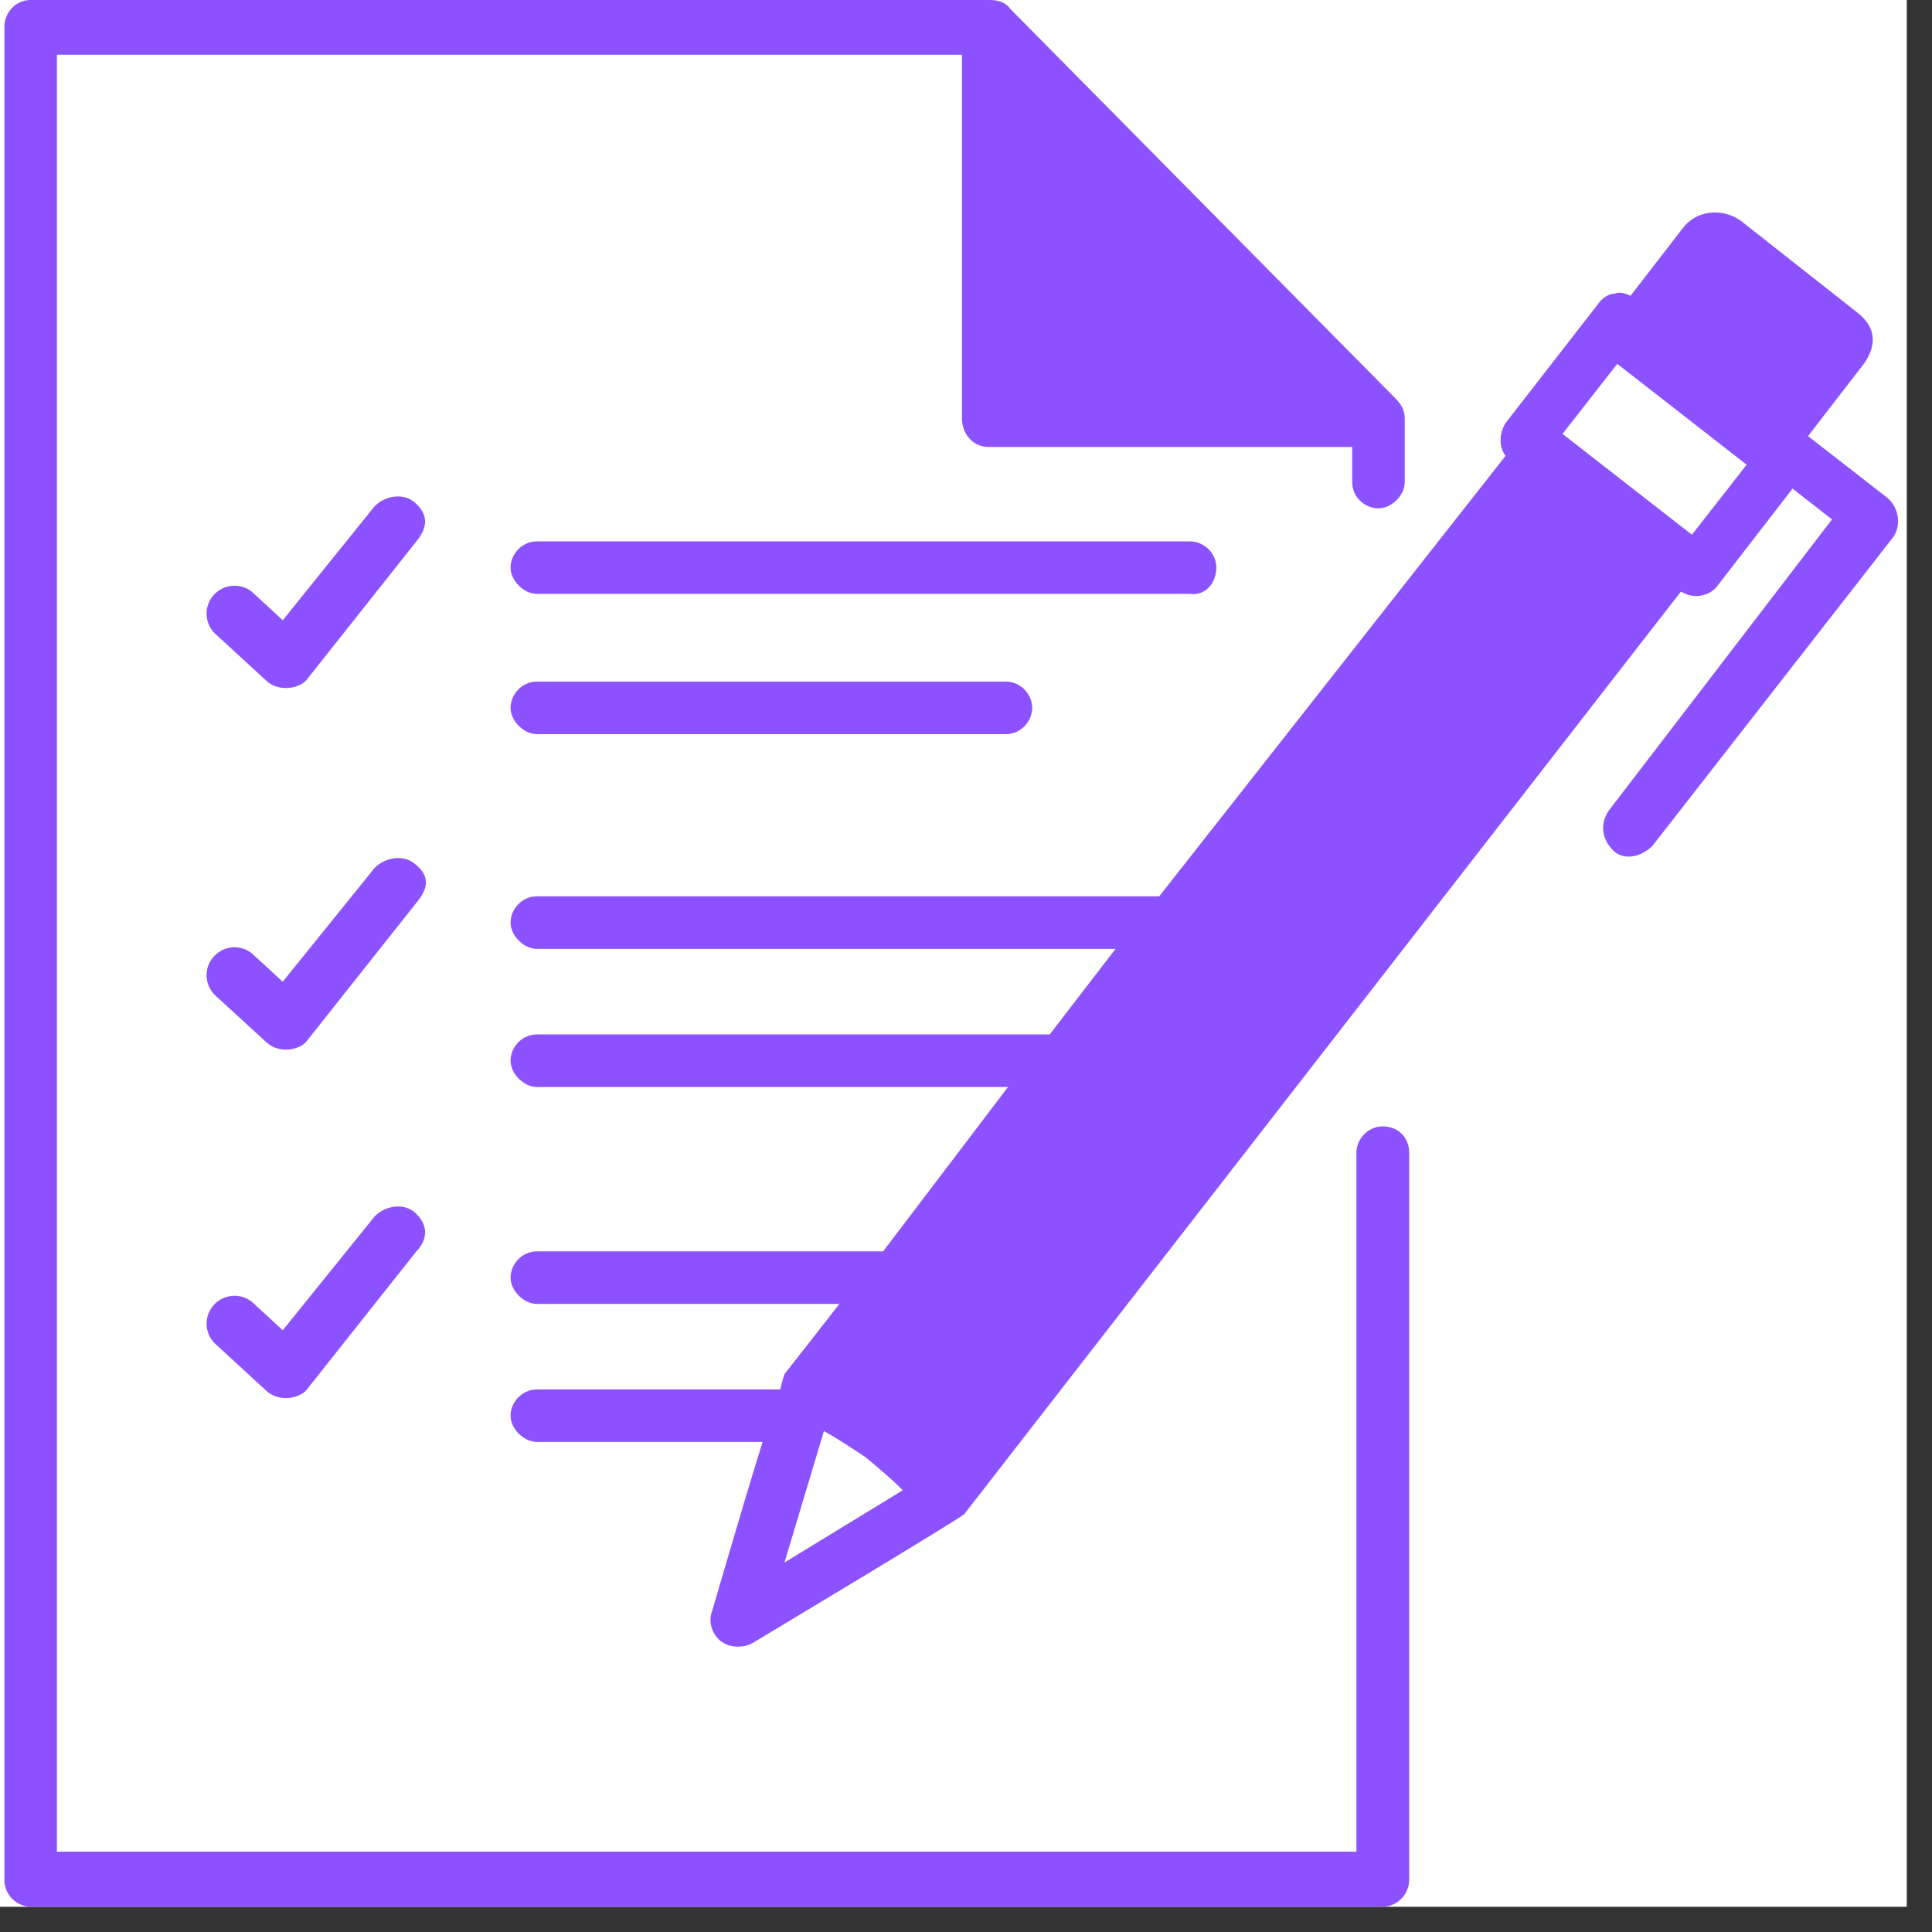 <svg xmlns="http://www.w3.org/2000/svg" xmlns:xlink="http://www.w3.org/1999/xlink" width="50" zoomAndPan="magnify" viewBox="0 0 37.5 37.5" height="50" preserveAspectRatio="xMidYMid meet" version="1.0"><rect x="0" y="0" width="37.5" height="37.5" fill="#333333" stroke="none"/><defs><g/><clipPath id="054996b396"><path d="M 0 0 L 37.008 0 L 37.008 37.008 L 0 37.008 Z M 0 0 " clip-rule="nonzero"/></clipPath><clipPath id="110b188857"><path d="M 0 0 L 28 0 L 28 37.008 L 0 37.008 Z M 0 0 " clip-rule="nonzero"/></clipPath></defs><g clip-path="url(#054996b396)"><path fill="#ffffff" d="M 0 0 L 37.008 0 L 37.008 37.008 L 0 37.008 Z M 0 0 " fill-opacity="1" fill-rule="nonzero"/><path fill="#ffffff" d="M 0 0 L 37.008 0 L 37.008 37.008 L 0 37.008 Z M 0 0 " fill-opacity="1" fill-rule="nonzero"/></g><path fill="#8c52ff" d="M 8.039 16.758 C 7.828 16.59 7.488 16.633 7.273 16.844 L 5.488 19.055 L 4.934 18.547 C 4.723 18.332 4.383 18.332 4.168 18.547 C 3.957 18.758 3.957 19.098 4.168 19.312 C 4.168 19.312 5.188 20.246 5.188 20.246 C 5.445 20.461 5.828 20.375 5.957 20.203 L 8.082 17.523 C 8.293 17.27 8.379 17.016 8.039 16.758 Z M 8.039 16.758 " fill-opacity="1" fill-rule="nonzero"/><g clip-path="url(#110b188857)"><path fill="#8c52ff" d="M 26.84 21.863 C 26.543 21.863 26.328 22.117 26.328 22.375 L 26.328 35.941 L 1.105 35.941 L 1.105 1.062 L 18.672 1.062 L 18.672 8.125 C 18.672 8.422 18.887 8.676 19.184 8.676 L 26.246 8.676 L 26.246 9.359 C 26.246 9.656 26.5 9.867 26.754 9.867 C 27.012 9.867 27.266 9.613 27.266 9.359 L 27.266 8.125 C 27.266 7.996 27.223 7.871 27.094 7.742 L 19.609 0.172 C 19.523 0.043 19.355 0 19.227 0 L 0.594 0 C 0.297 0 0.086 0.254 0.086 0.512 L 0.086 36.496 C 0.086 36.793 0.34 37.008 0.594 37.008 L 26.84 37.008 C 27.137 37.008 27.352 36.75 27.352 36.496 L 27.352 22.375 C 27.352 22.078 27.137 21.863 26.84 21.863 Z M 26.84 21.863 " fill-opacity="1" fill-rule="nonzero"/></g><path fill="#8c52ff" d="M 23.609 11.016 C 23.609 10.719 23.352 10.508 23.098 10.508 L 10.422 10.508 C 10.125 10.508 9.91 10.762 9.91 11.016 C 9.91 11.273 10.168 11.527 10.422 11.527 L 23.098 11.527 C 23.395 11.57 23.609 11.316 23.609 11.016 Z M 23.609 11.016 " fill-opacity="1" fill-rule="nonzero"/><path fill="#8c52ff" d="M 10.422 13.23 C 10.125 13.23 9.91 13.484 9.91 13.738 C 9.91 13.996 10.168 14.25 10.422 14.25 L 19.523 14.25 C 19.82 14.25 20.035 13.996 20.035 13.738 C 20.035 13.484 19.82 13.23 19.523 13.23 Z M 10.422 13.23 " fill-opacity="1" fill-rule="nonzero"/><path fill="#8c52ff" d="M 8.039 9.742 C 7.828 9.57 7.488 9.613 7.273 9.824 L 5.488 12.039 L 4.934 11.527 C 4.723 11.316 4.383 11.316 4.168 11.527 C 3.957 11.738 3.957 12.082 4.168 12.293 C 4.168 12.293 5.188 13.23 5.188 13.23 C 5.445 13.441 5.828 13.355 5.957 13.188 L 8.082 10.508 C 8.293 10.25 8.336 9.996 8.039 9.742 Z M 8.039 9.742 " fill-opacity="1" fill-rule="nonzero"/><path fill="#8c52ff" d="M 8.039 23.523 C 7.828 23.352 7.488 23.395 7.273 23.609 L 5.488 25.82 L 4.934 25.309 C 4.723 25.098 4.383 25.098 4.168 25.309 C 3.957 25.523 3.957 25.863 4.168 26.074 C 4.168 26.074 5.188 27.012 5.188 27.012 C 5.445 27.223 5.828 27.137 5.957 26.969 L 8.082 24.289 C 8.293 24.074 8.336 23.777 8.039 23.523 Z M 8.039 23.523 " fill-opacity="1" fill-rule="nonzero"/><path fill="#8c52ff" d="M 36.625 9.656 L 35.094 8.465 L 36.113 7.145 C 36.324 6.891 36.539 6.465 36.07 6.082 L 33.859 4.34 C 33.52 4.039 32.965 4.039 32.668 4.422 L 31.648 5.742 C 31.562 5.699 31.434 5.656 31.348 5.699 C 31.223 5.699 31.094 5.785 31.008 5.914 L 29.223 8.211 C 29.094 8.422 29.094 8.676 29.223 8.848 L 22.5 17.398 L 10.422 17.398 C 10.125 17.398 9.91 17.652 9.91 17.906 C 9.91 18.164 10.168 18.418 10.422 18.418 L 21.652 18.418 L 20.375 20.078 L 10.422 20.078 C 10.125 20.078 9.91 20.332 9.91 20.586 C 9.91 20.844 10.168 21.098 10.422 21.098 L 19.566 21.098 L 17.141 24.289 L 10.422 24.289 C 10.125 24.289 9.91 24.543 9.91 24.797 C 9.91 25.055 10.168 25.309 10.422 25.309 L 16.293 25.309 L 15.227 26.672 C 15.227 26.672 15.184 26.797 15.145 26.969 L 10.422 26.969 C 10.125 26.969 9.91 27.223 9.91 27.477 C 9.91 27.734 10.168 27.988 10.422 27.988 L 14.801 27.988 C 14.379 29.352 13.824 31.266 13.824 31.266 C 13.738 31.477 13.824 31.73 13.996 31.859 C 14.164 31.988 14.418 31.988 14.59 31.902 C 14.59 31.902 18.633 29.477 18.715 29.391 L 32.625 11.484 C 32.711 11.527 32.797 11.57 32.922 11.57 C 33.094 11.57 33.262 11.484 33.348 11.355 L 34.793 9.484 L 35.559 10.082 L 31.223 15.738 C 31.051 15.992 31.094 16.293 31.309 16.504 C 31.52 16.715 31.859 16.633 32.074 16.418 L 36.75 10.422 C 36.922 10.168 36.836 9.824 36.625 9.656 Z M 15.227 30.328 L 15.992 27.777 C 16.293 27.945 16.547 28.117 16.801 28.285 C 17.059 28.5 17.312 28.711 17.523 28.926 Z M 32.84 10.379 L 30.328 8.422 L 31.391 7.062 L 33.902 9.02 Z M 32.84 10.379 " fill-opacity="1" fill-rule="nonzero"/><g fill="#ffffff" fill-opacity="1"><g transform="translate(3.701, 2.961)"><g><path d="M 1.078 0 L 1.078 -1.266 L 2.203 -1.266 L 2.203 0 Z M 1.078 0 "/></g></g></g></svg>